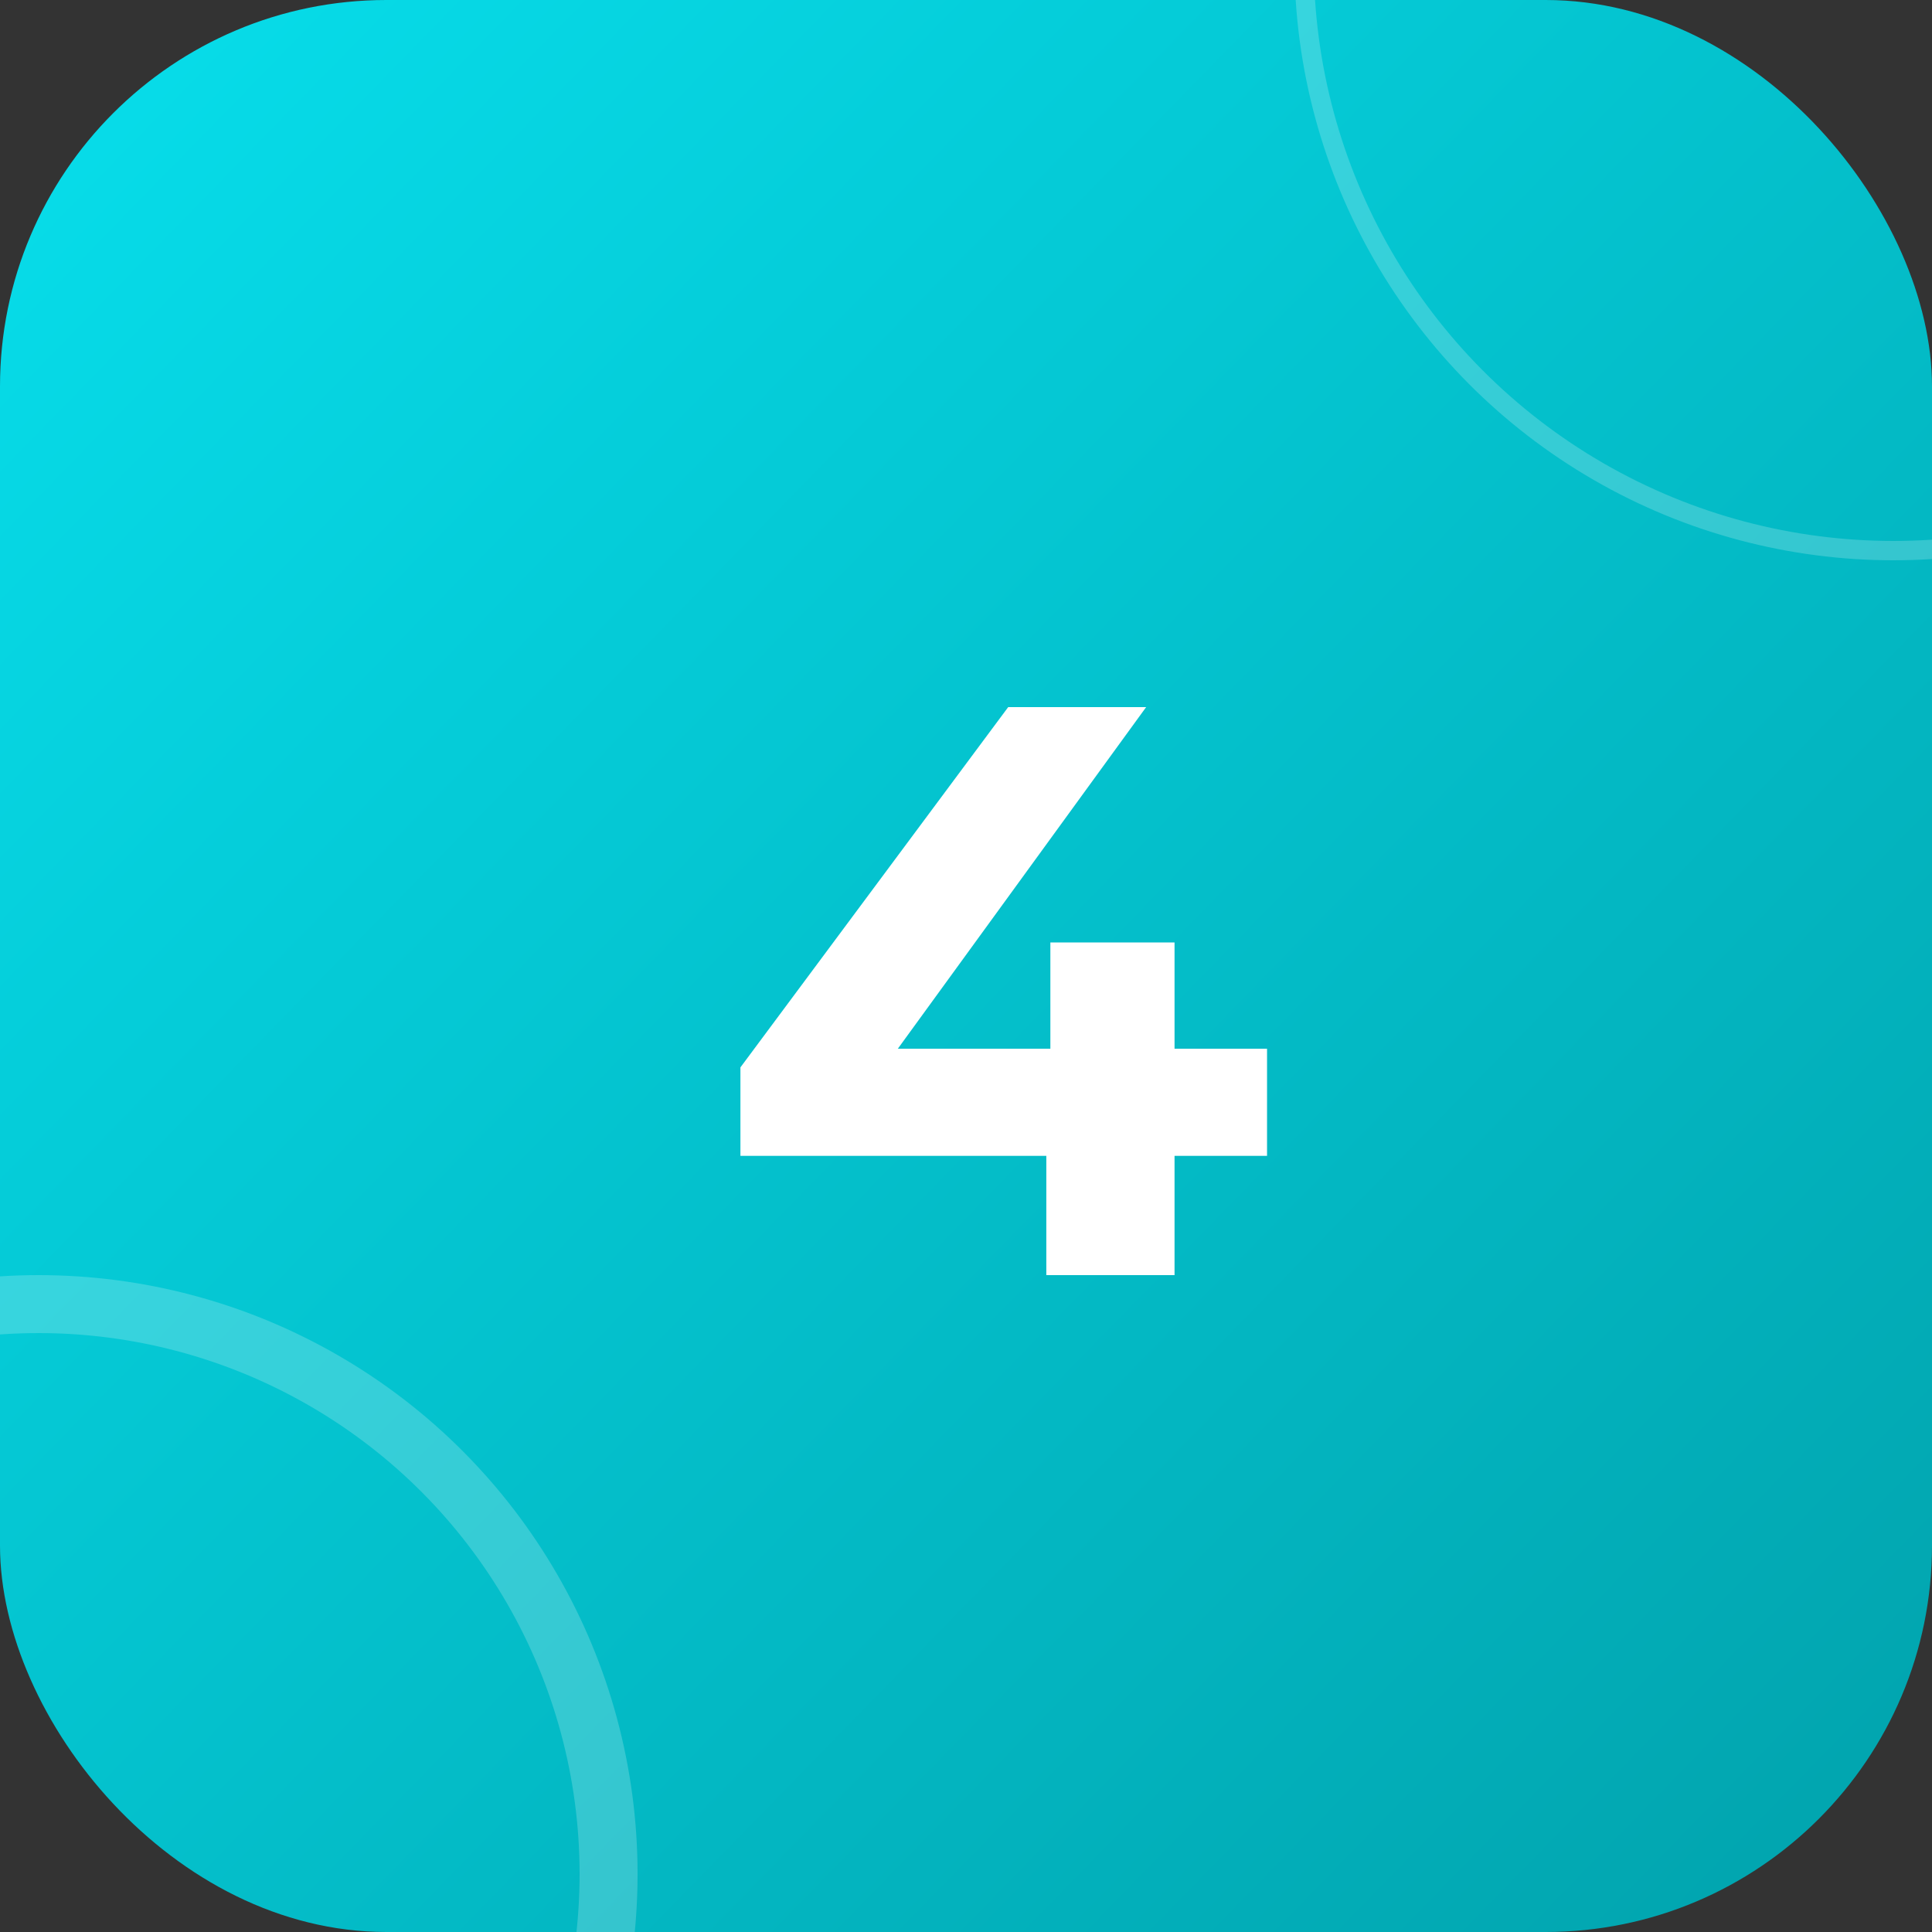 <svg width="100" height="100" viewBox="0 0 100 100" fill="none" xmlns="http://www.w3.org/2000/svg">
<rect x="0" y="0" width="100" height="100" fill="#333333" stroke="none"/>
<g clip-path="url(#clip0_53_49)">
<rect width="100" height="100" rx="20" fill="url(#paint0_linear_53_49)"/>
<path d="M65.582 59.826H60.794V66H54.157V59.826H38.324V55.248L52.184 36.6H59.324L46.471 54.282H54.367V48.78H60.794V54.282H65.582V59.826Z" fill="white"/>
<circle opacity="0.2" cx="2" cy="97" r="29.5" stroke="white" stroke-width="3"/>
<circle opacity="0.2" cx="98" cy="-2" r="30.5" stroke="white"/>
</g>
<defs>
<linearGradient id="paint0_linear_53_49" x1="-1.5" y1="1" x2="100" y2="100" gradientUnits="userSpaceOnUse">
<stop stop-color="#07DFEC"/>
<stop offset="1" stop-color="#01A2AC"/>
</linearGradient>
<clipPath id="clip0_53_49">
<rect width="100" height="100" fill="white"/>
</clipPath>
</defs>
</svg>
